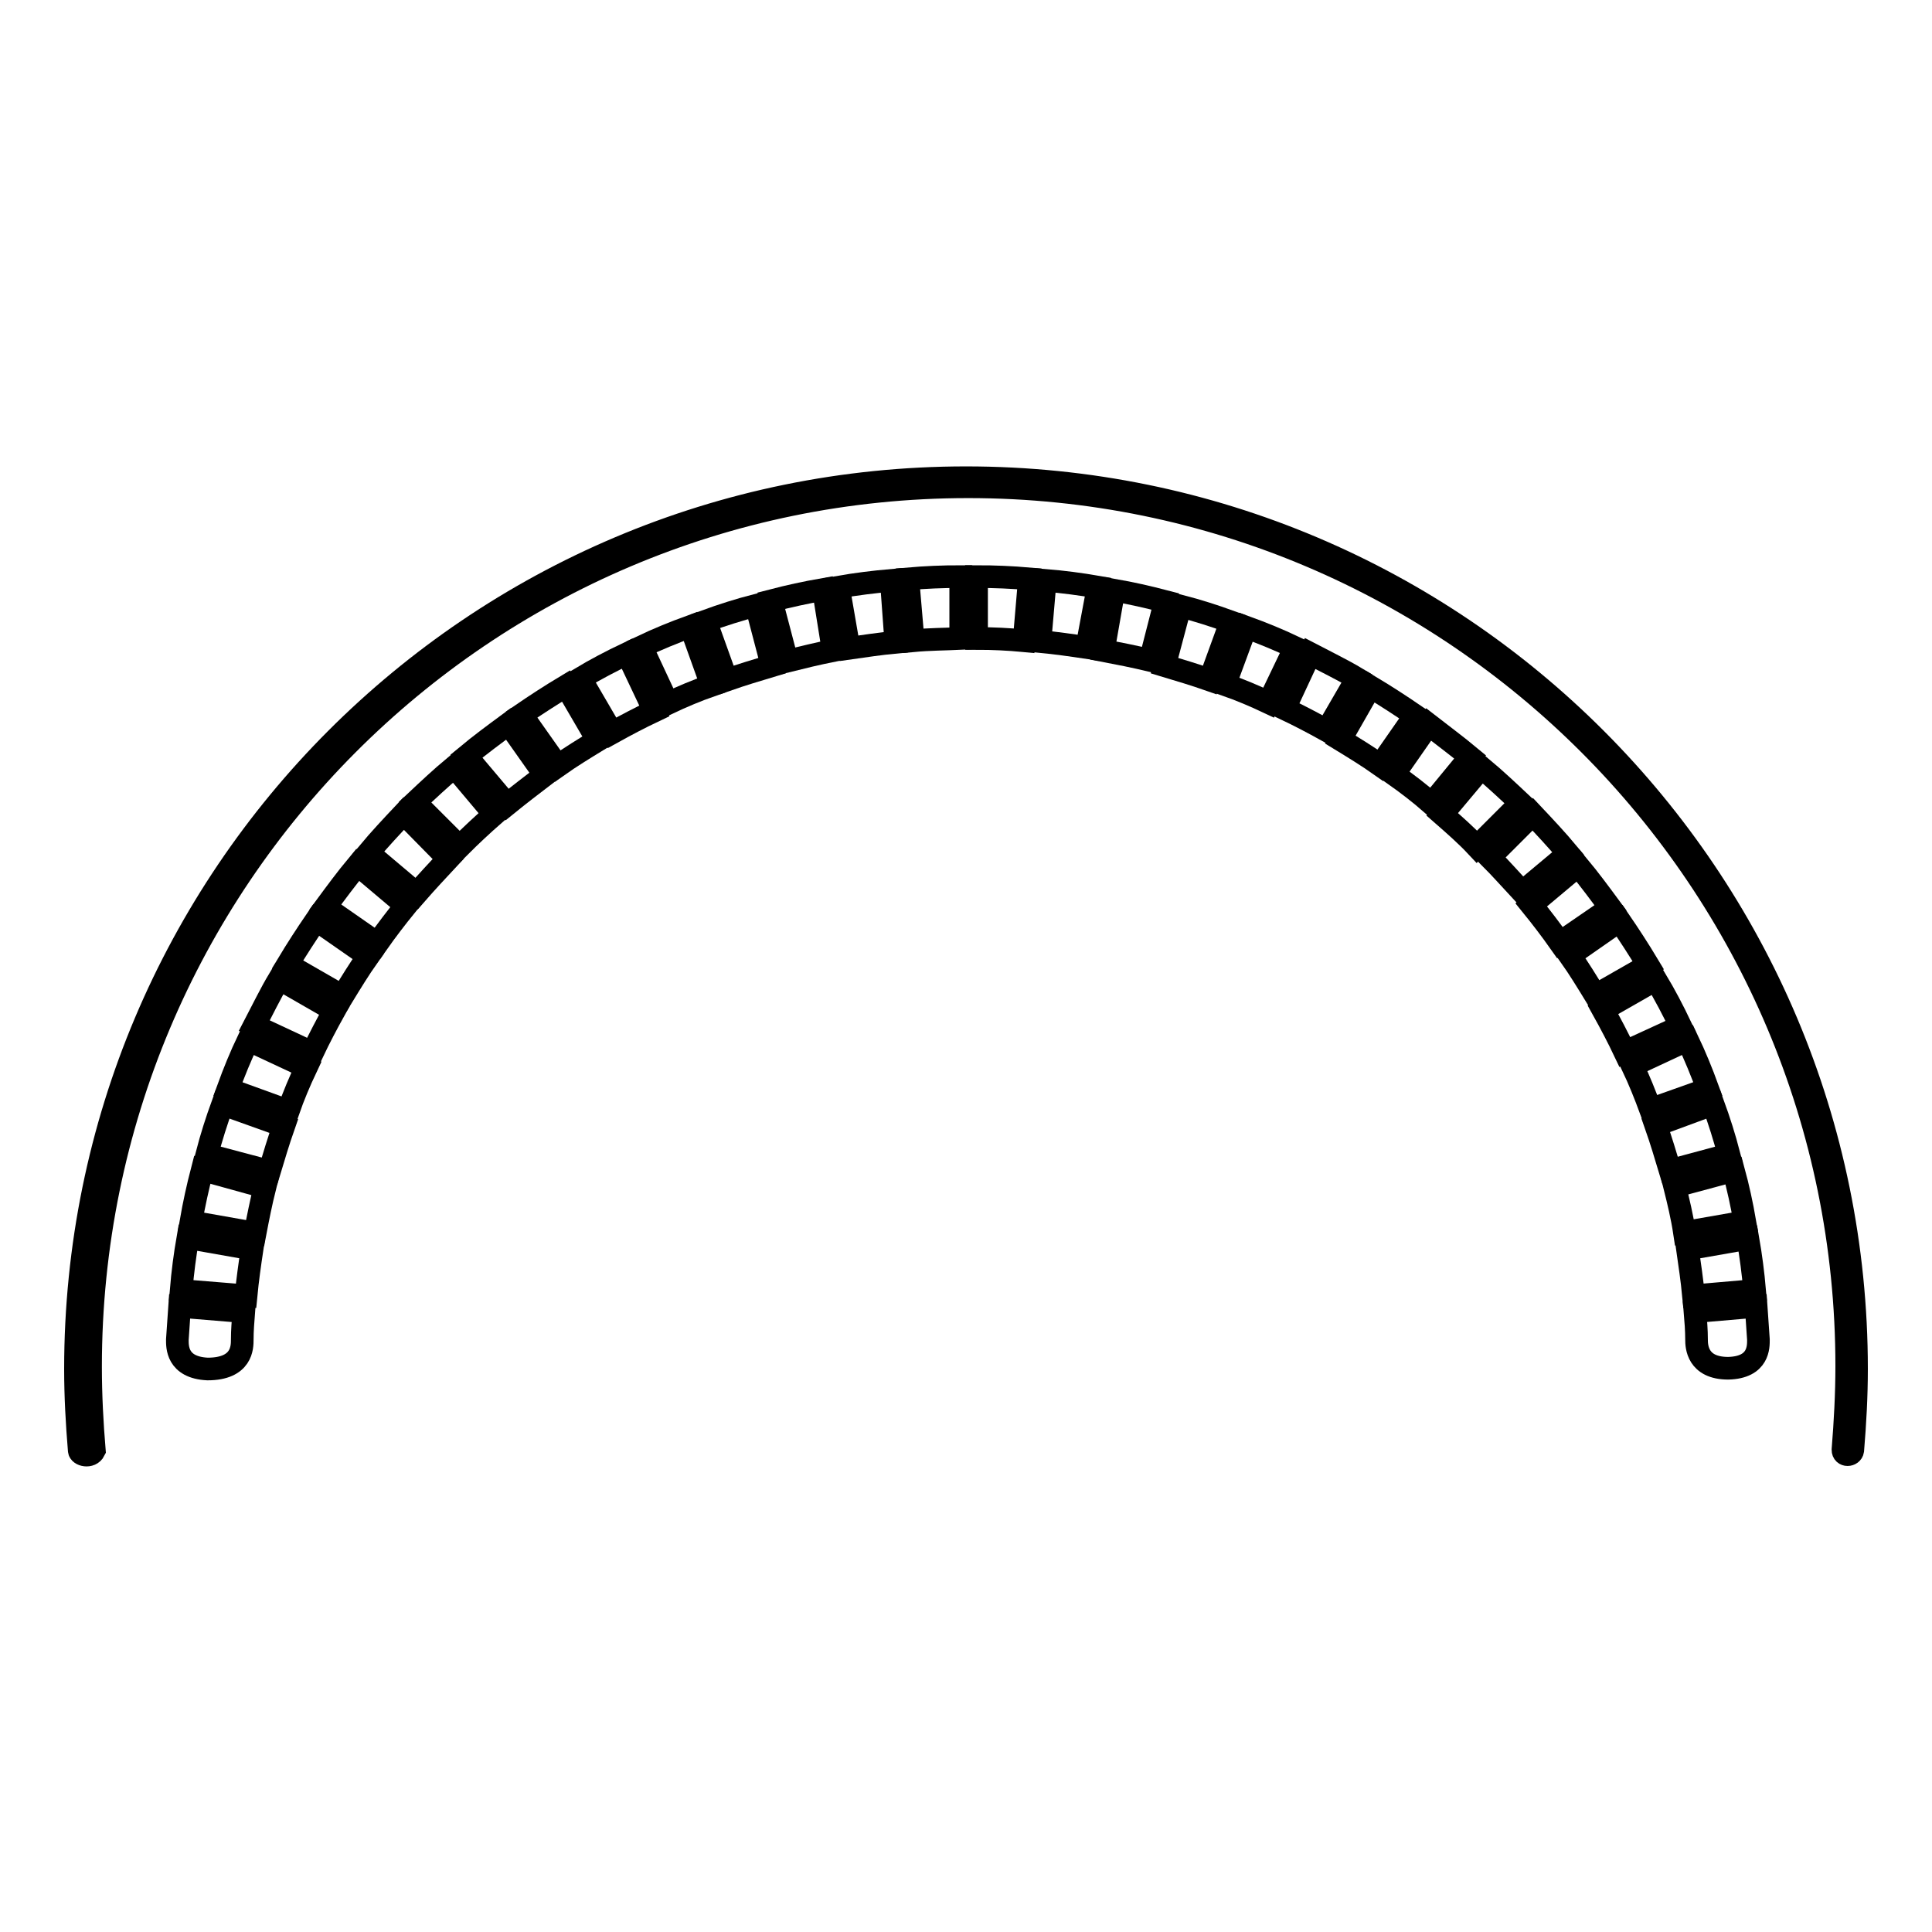 <?xml version="1.0" encoding="utf-8"?>
<!-- Svg Vector Icons : http://www.onlinewebfonts.com/icon -->
<!DOCTYPE svg PUBLIC "-//W3C//DTD SVG 1.1//EN" "http://www.w3.org/Graphics/SVG/1.1/DTD/svg11.dtd">
<svg version="1.1" xmlns="http://www.w3.org/2000/svg" xmlns:xlink="http://www.w3.org/1999/xlink" x="0px" y="0px" viewBox="0 0 256 256" enable-background="new 0 0 256 256" xml:space="preserve">
<g><g><path stroke-width="3" fill-opacity="0" stroke="#000000"  d="M91.5,83c-2.2,0.8-4.4,1.7-6.5,2.7l3.5,7.5c1.9-0.9,3.8-1.7,5.8-2.4L91.5,83L91.5,83z"/><path stroke-width="3" fill-opacity="0" stroke="#000000"  d="M83.1,86.6c-2.1,1-4.2,2.1-6.2,3.3l4.2,7.2c1.8-1,3.7-2,5.6-2.9L83.1,86.6L83.1,86.6z"/><path stroke-width="3" fill-opacity="0" stroke="#000000"  d="M75,90.9c-2,1.2-4,2.5-5.9,3.8l4.8,6.8c1.7-1.2,3.5-2.3,5.3-3.4L75,90.9L75,90.9z"/><path stroke-width="3" fill-opacity="0" stroke="#000000"  d="M67.4,95.9c-1.9,1.4-3.8,2.8-5.6,4.3l5.4,6.4c1.6-1.3,3.3-2.6,5-3.9L67.4,95.9L67.4,95.9z"/><path stroke-width="3" fill-opacity="0" stroke="#000000"  d="M100.2,80.2c-2.3,0.6-4.5,1.3-6.7,2.1l2.8,7.8c2-0.7,4-1.3,6-1.9L100.2,80.2z"/><path stroke-width="3" fill-opacity="0" stroke="#000000"  d="M127.3,76.4c-2.4,0-4.7,0.1-7,0.3l0.7,8.2c2.1-0.2,4.2-0.2,6.3-0.3V76.4L127.3,76.4z"/><path stroke-width="3" fill-opacity="0" stroke="#000000"  d="M118.1,76.9c-2.3,0.2-4.7,0.5-7,0.9l1.4,8.1c2.1-0.3,4.1-0.6,6.2-0.8L118.1,76.9z"/><path stroke-width="3" fill-opacity="0" stroke="#000000"  d="M136.4,76.7c-2.3-0.2-4.6-0.3-7-0.3v8.2c2.1,0,4.2,0.1,6.3,0.3L136.4,76.7L136.4,76.7z"/><path stroke-width="3" fill-opacity="0" stroke="#000000"  d="M109.1,78.1c-2.3,0.4-4.6,0.9-6.9,1.5l2.1,8c2-0.5,4.1-1,6.1-1.4L109.1,78.1L109.1,78.1z"/><path stroke-width="3" fill-opacity="0" stroke="#000000"  d="M29.5,146.3c-0.8,2.2-1.5,4.4-2.1,6.7l8.3,2.2c0.6-2,1.2-4,1.9-6L29.5,146.3L29.5,146.3z"/><path stroke-width="3" fill-opacity="0" stroke="#000000"  d="M60.2,101.6c-1.8,1.5-3.5,3.1-5.2,4.7l5.9,5.9c1.5-1.5,3-2.9,4.6-4.3L60.2,101.6L60.2,101.6z"/><path stroke-width="3" fill-opacity="0" stroke="#000000"  d="M32.6,171.7c0.2-2.1,0.5-4.2,0.8-6.2l-8.5-1.5c-0.4,2.3-0.7,4.6-0.9,7L32.6,171.7z"/><path stroke-width="3" fill-opacity="0" stroke="#000000"  d="M37,129.7c-1.2,2-2.2,4.1-3.3,6.2l7.7,3.6c0.9-1.9,1.9-3.8,2.9-5.6L37,129.7L37,129.7z"/><path stroke-width="3" fill-opacity="0" stroke="#000000"  d="M32.9,137.8c-1,2.1-1.9,4.3-2.7,6.5l8,2.9c0.7-2,1.5-3.9,2.4-5.8L32.9,137.8L32.9,137.8z"/><path stroke-width="3" fill-opacity="0" stroke="#000000"  d="M41.9,121.9c-1.3,1.9-2.6,3.9-3.8,5.9l7.3,4.2c1.1-1.8,2.2-3.6,3.4-5.3L41.9,121.9L41.9,121.9z"/><path stroke-width="3" fill-opacity="0" stroke="#000000"  d="M53.5,107.8c-1.6,1.7-3.2,3.4-4.7,5.2l6.4,5.4c1.4-1.6,2.8-3.1,4.2-4.6L53.5,107.8L53.5,107.8z"/><path stroke-width="3" fill-opacity="0" stroke="#000000"  d="M47.4,114.6c-1.5,1.8-2.9,3.7-4.3,5.6L50,125c1.2-1.7,2.5-3.4,3.8-5L47.4,114.6L47.4,114.6z"/><path stroke-width="3" fill-opacity="0" stroke="#000000"  d="M26.8,155c-0.6,2.3-1.1,4.6-1.5,6.9l8.5,1.5c0.4-2.1,0.8-4.1,1.3-6.1L26.8,155L26.8,155z"/><path stroke-width="3" fill-opacity="0" stroke="#000000"  d="M222.7,136c-1-2.1-2.1-4.2-3.3-6.2l-7,4c1,1.8,2,3.7,2.9,5.6L222.7,136L222.7,136z"/><path stroke-width="3" fill-opacity="0" stroke="#000000"  d="M226.3,144.3c-0.8-2.2-1.7-4.4-2.7-6.5l-7.3,3.4c0.9,1.9,1.7,3.9,2.4,5.8L226.3,144.3L226.3,144.3z"/><path stroke-width="3" fill-opacity="0" stroke="#000000"  d="M229.1,153c-0.6-2.3-1.3-4.5-2.1-6.7l-7.6,2.8c0.7,2,1.3,4,1.9,6L229.1,153L229.1,153z"/><path stroke-width="3" fill-opacity="0" stroke="#000000"  d="M218.4,127.9c-1.2-2-2.5-4-3.8-5.9l-6.6,4.6c1.2,1.7,2.3,3.5,3.4,5.3L218.4,127.9L218.4,127.9z"/><path stroke-width="3" fill-opacity="0" stroke="#000000"  d="M23.8,173.1c-0.1,1.4-0.2,2.9-0.3,4.4c0,0.9-0.1,3.7,4,3.9c4.6,0,4.6-2.9,4.6-3.9c0-1.2,0.1-2.4,0.2-3.7L23.8,173.1L23.8,173.1z"/><path stroke-width="3" fill-opacity="0" stroke="#000000"  d="M231.2,161.9c-0.4-2.3-0.9-4.6-1.5-6.8l-7.8,2.1c0.5,2,1,4.1,1.3,6.1L231.2,161.9L231.2,161.9z"/><path stroke-width="3" fill-opacity="0" stroke="#000000"  d="M232.7,173.1l-8.1,0.7c0.1,1.2,0.2,2.5,0.2,3.7c0,0.9,0.1,3.8,4.2,3.8c4.1-0.1,4-2.9,4-3.8C232.9,176,232.8,174.5,232.7,173.1L232.7,173.1z"/><path stroke-width="3" fill-opacity="0" stroke="#000000"  d="M213.4,120.3c-1.4-1.9-2.8-3.8-4.3-5.6l-6.2,5.2c1.3,1.6,2.6,3.3,3.8,5L213.4,120.3L213.4,120.3z"/><path stroke-width="3" fill-opacity="0" stroke="#000000"  d="M232.5,171c-0.2-2.3-0.5-4.6-0.9-6.9l-8,1.4c0.3,2.1,0.6,4.1,0.8,6.2L232.5,171L232.5,171z"/><path stroke-width="3" fill-opacity="0" stroke="#000000"  d="M207.8,113.1c-1.5-1.8-3.1-3.5-4.7-5.2l-5.7,5.7c1.5,1.5,2.9,3.1,4.3,4.6L207.8,113.1L207.8,113.1z"/><path stroke-width="3" fill-opacity="0" stroke="#000000"  d="M171.6,85.8c-2.1-1-4.3-1.9-6.5-2.7l-2.8,7.6c2,0.7,3.9,1.5,5.8,2.4L171.6,85.8L171.6,85.8z"/><path stroke-width="3" fill-opacity="0" stroke="#000000"  d="M179.8,89.9c-2-1.2-4.1-2.2-6.2-3.3l-3.4,7.3c1.9,0.9,3.8,1.9,5.6,2.9L179.8,89.9L179.8,89.9z"/><path stroke-width="3" fill-opacity="0" stroke="#000000"  d="M163.1,82.4c-2.2-0.8-4.4-1.5-6.7-2.1l-2.1,7.9c2,0.6,4,1.2,6,1.9L163.1,82.4L163.1,82.4z"/><path stroke-width="3" fill-opacity="0" stroke="#000000"  d="M154.4,79.7c-2.3-0.6-4.5-1.1-6.8-1.5l-1.4,8c2.1,0.4,4.1,0.8,6.2,1.3L154.4,79.7L154.4,79.7z"/><path stroke-width="3" fill-opacity="0" stroke="#000000"  d="M187.5,94.8c-1.9-1.3-3.9-2.6-5.9-3.8l-4,7c1.8,1.1,3.6,2.2,5.3,3.4L187.5,94.8L187.5,94.8z"/><path stroke-width="3" fill-opacity="0" stroke="#000000"  d="M201.5,106.4c-1.7-1.6-3.4-3.2-5.2-4.7l-5.2,6.2c1.6,1.4,3.2,2.8,4.6,4.3L201.5,106.4L201.5,106.4z"/><path stroke-width="3" fill-opacity="0" stroke="#000000"  d="M145.5,77.8c-2.3-0.4-4.6-0.7-7-0.9l-0.7,8.1c2.1,0.2,4.2,0.5,6.2,0.8L145.5,77.8L145.5,77.8z"/><path stroke-width="3" fill-opacity="0" stroke="#000000"  d="M194.8,100.3c-1.8-1.5-3.7-2.9-5.5-4.3l-4.6,6.6c1.7,1.2,3.4,2.5,5,3.9L194.8,100.3L194.8,100.3z"/><path stroke-width="3" fill-opacity="0" stroke="#000000"  d="M245.5,192.2c0.3-3.6,0.5-7.2,0.5-10.8c0-65.2-52.8-118.1-118-118.1c-65.2,0-118,52.9-118,118.1c0,3.6,0.2,7.2,0.5,10.8c0,0.6,1.5,1,2,0c-0.3-3.6-0.5-7.3-0.5-11.1C12,116.7,64,64.5,128.3,64.5s116.4,52.2,116.4,116.5c0,3.7-0.2,7.4-0.5,11.1C244.2,193,245.4,192.9,245.5,192.2L245.5,192.2z"/></g></g>
</svg>